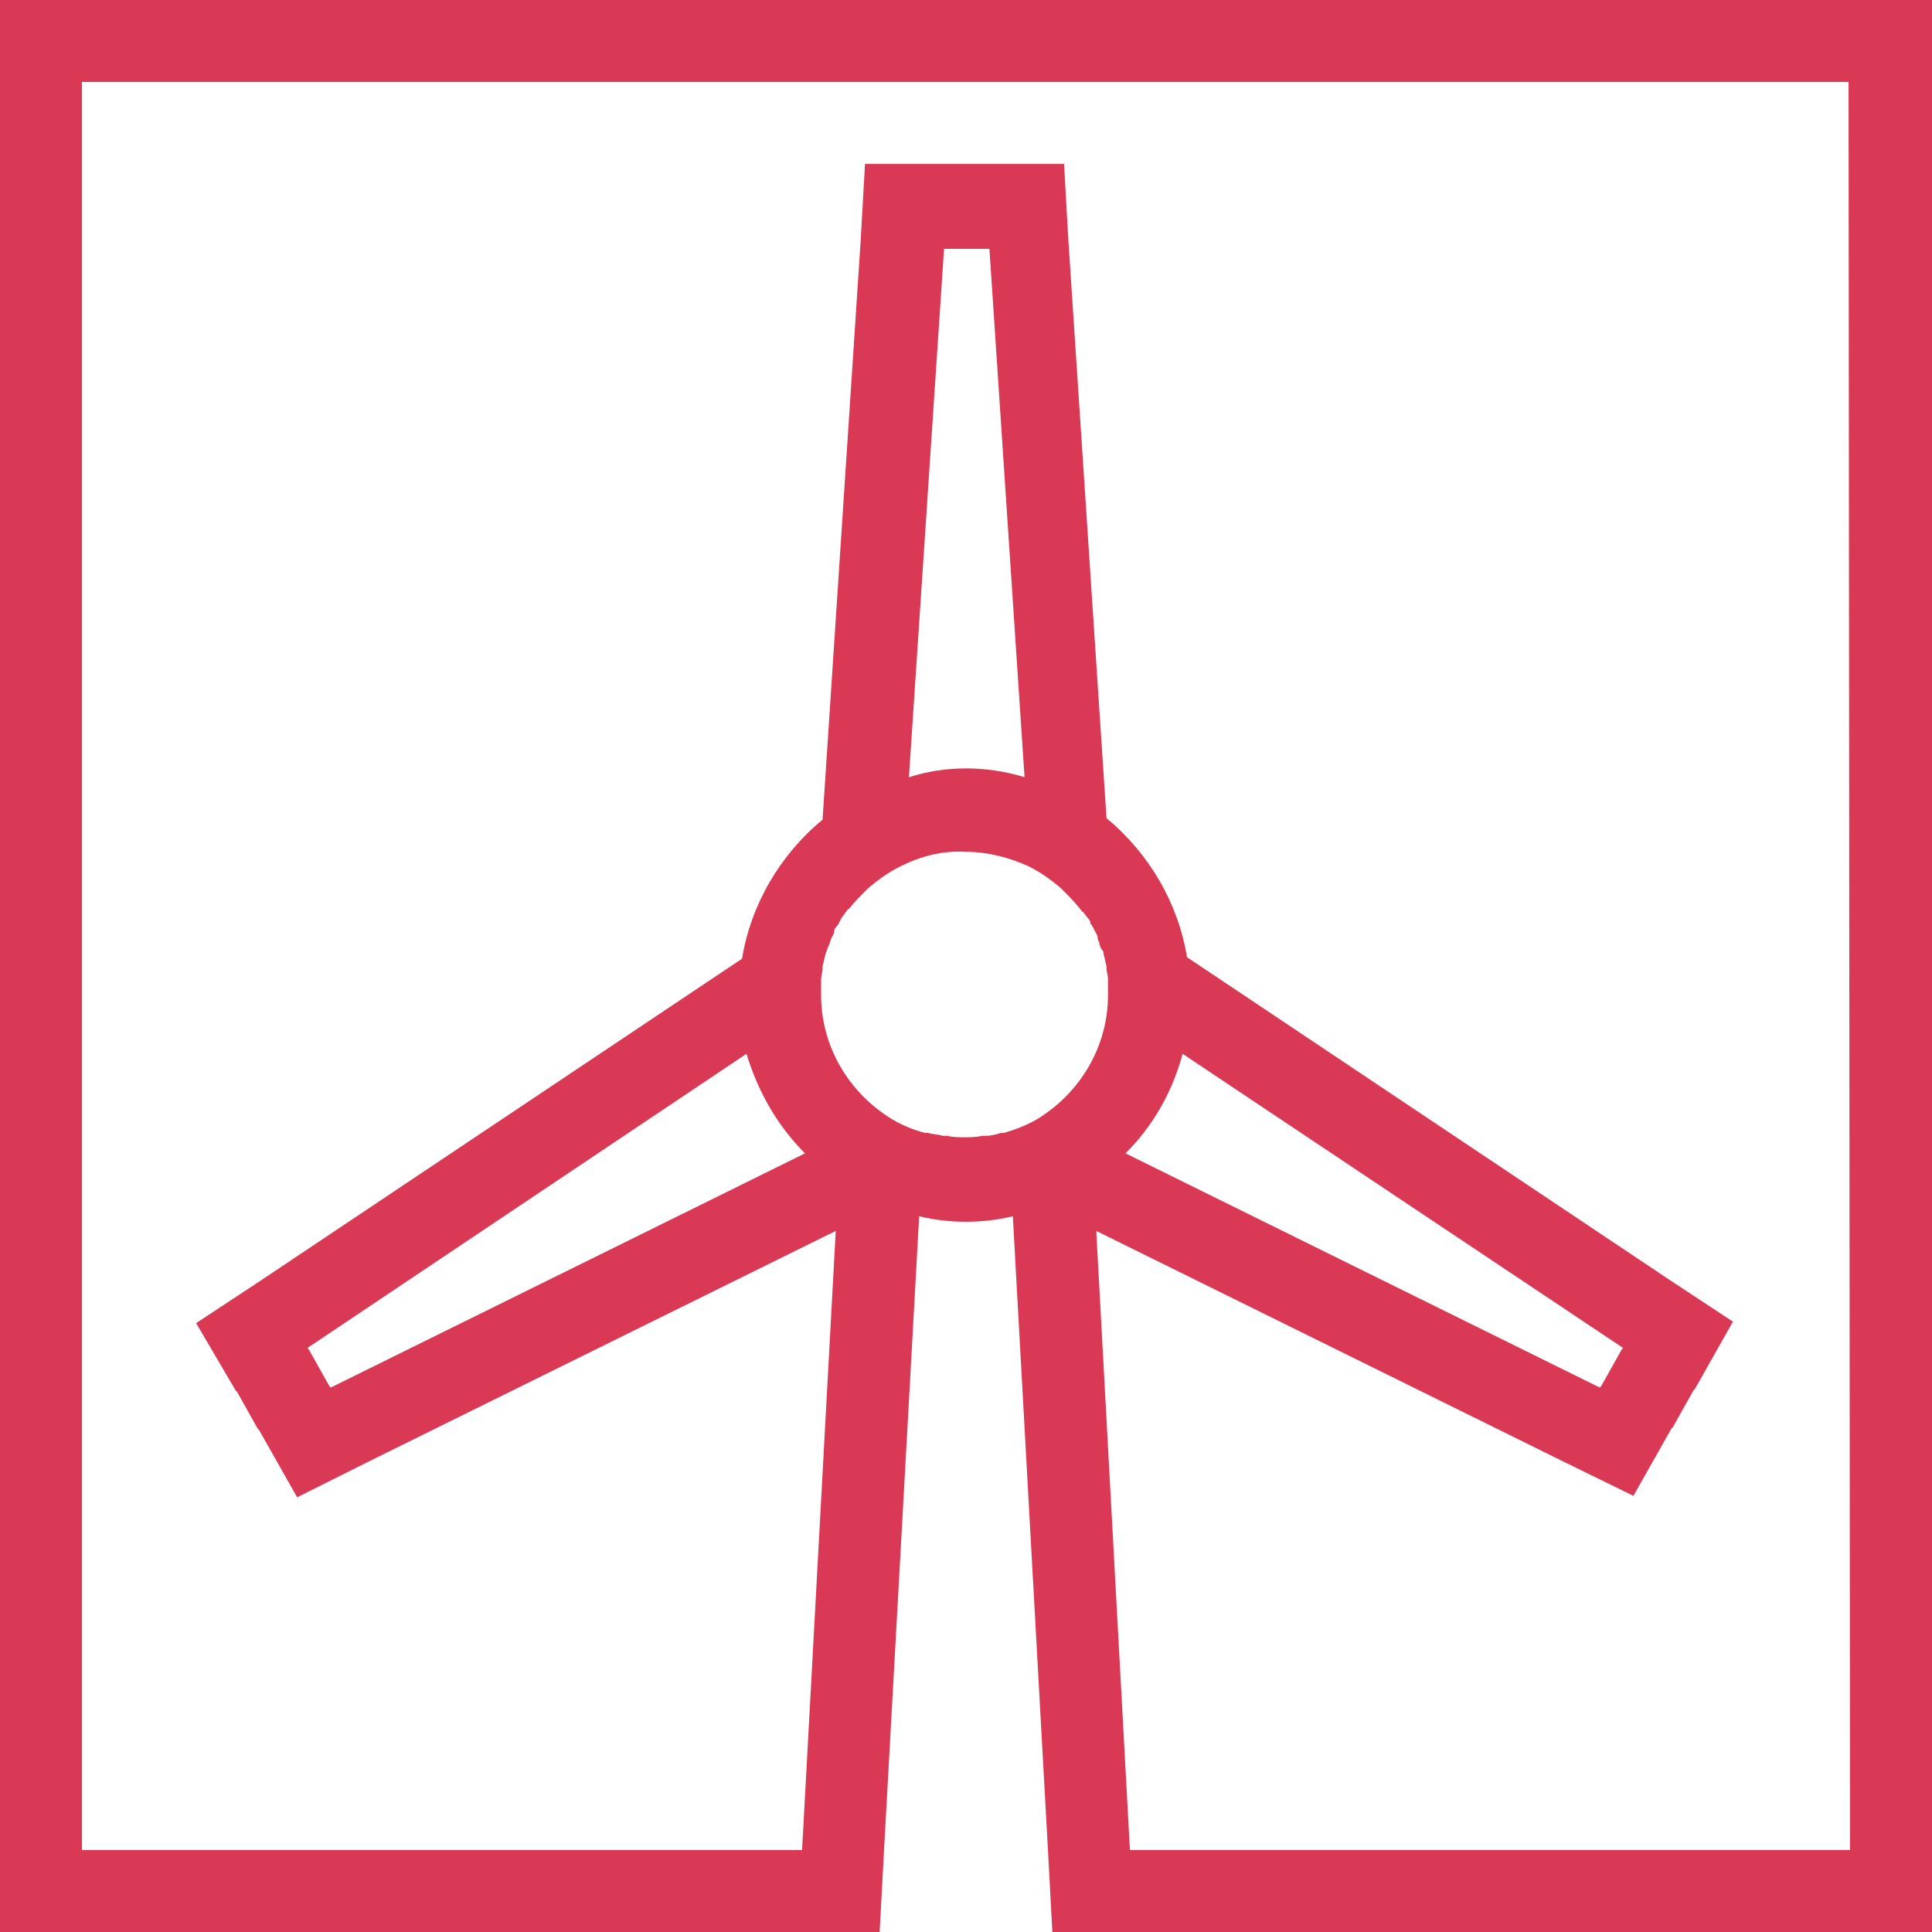 <?xml version="1.0" encoding="utf-8"?>
<svg version="1.1" id="Layer_1" xmlns="http://www.w3.org/2000/svg" xmlns:xlink="http://www.w3.org/1999/xlink" x="0px" y="0px"
	 viewBox="0 0 132 132" style="enable-background:new 0 0 132 132;" xml:space="preserve" width="132" height="132">
<style type="text/css">
	.st0{fill:#d93954;}
</style>
<path class="st0" d="M0,0v132h132V0H0z M60.1,132l0.3-5.6l0,0l2.4-43.3c2.1,0.5,4.3,0.5,6.4,0l2.4,43.3l0,0l0.3,5.6H60.1z M66,58.2
	c1.5,0,3,0.4,4.3,1c0.8,0.4,1.5,0.9,2.2,1.5l0.1,0.1c0.4,0.4,0.8,0.8,1.2,1.3c0.1,0.1,0.1,0.2,0.2,0.2l0.3,0.4
	c0.1,0.1,0.2,0.2,0.2,0.4c0.1,0.1,0.2,0.3,0.3,0.5s0.2,0.3,0.2,0.5s0.1,0.2,0.1,0.3c0,0.1,0.1,0.4,0.2,0.5s0.1,0.2,0.1,0.3
	c0.1,0.3,0.1,0.5,0.2,0.8c0,0.1,0,0.1,0,0.2c0,0.2,0.1,0.4,0.1,0.7v0.2c0,0.3,0,0.6,0,0.9c0,3.5-1.9,6.7-4.9,8.5
	c-0.7,0.4-1.5,0.7-2.2,0.9h-0.2c-0.3,0.1-0.7,0.2-1,0.2h-0.3c-0.4,0.1-0.8,0.1-1.2,0.1c-0.4,0-0.8,0-1.2-0.1h-0.3
	c-0.3-0.1-0.7-0.1-1-0.2h-0.2c-0.8-0.2-1.5-0.5-2.2-0.9c-3-1.8-4.9-5-4.9-8.5c0-0.3,0-0.6,0-0.9v-0.2c0-0.2,0.1-0.5,0.1-0.7
	c0-0.1,0-0.1,0-0.2c0.1-0.3,0.1-0.5,0.2-0.8c0-0.1,0.1-0.2,0.1-0.3l0.2-0.5l0.1-0.3c0.1-0.2,0.2-0.3,0.2-0.5s0.2-0.3,0.3-0.5
	l0.2-0.4l0.3-0.4c0.1-0.1,0.1-0.2,0.2-0.2c0.4-0.5,0.8-0.9,1.2-1.3l0.1-0.1c0.7-0.6,1.4-1.1,2.2-1.5C62.9,58.5,64.4,58.1,66,58.2z
	 M62.1,53.1l2.4-36.1h3.1l2.4,36.1C67.4,52.3,64.6,52.3,62.1,53.1z M126.4,126.4H77.2l-2.3-42.3l32,15.8l4.7,2.3l2.6-4.6l0.1-0.1
	l1.4-2.5l0.1-0.1l2.6-4.6l-4.4-2.9l-32.9-22c-0.6-3.7-2.6-7.1-5.5-9.5l-2.6-39.4l-0.3-5.3H59.1l-0.3,5.3L56.2,56
	c-2.9,2.4-4.9,5.8-5.5,9.5l-32.9,22l-4.4,2.9l2.7,4.6l0.1,0.1l1.4,2.5l0.1,0.1l2.6,4.6l4.8-2.4l32-15.8l-2.3,42.3H5.6V5.6h120.7
	L126.4,126.4z M76.9,78.8c1.9-1.9,3.2-4.2,3.9-6.8l30.1,20.1l-0.1,0.1l-1.4,2.5l-0.1,0.1L76.9,78.8z M55,78.8l-32.4,16l-0.1-0.1
	l-1.4-2.5L21,92.1l30-20.1C51.8,74.6,53.1,76.9,55,78.8z"/>
</svg>
